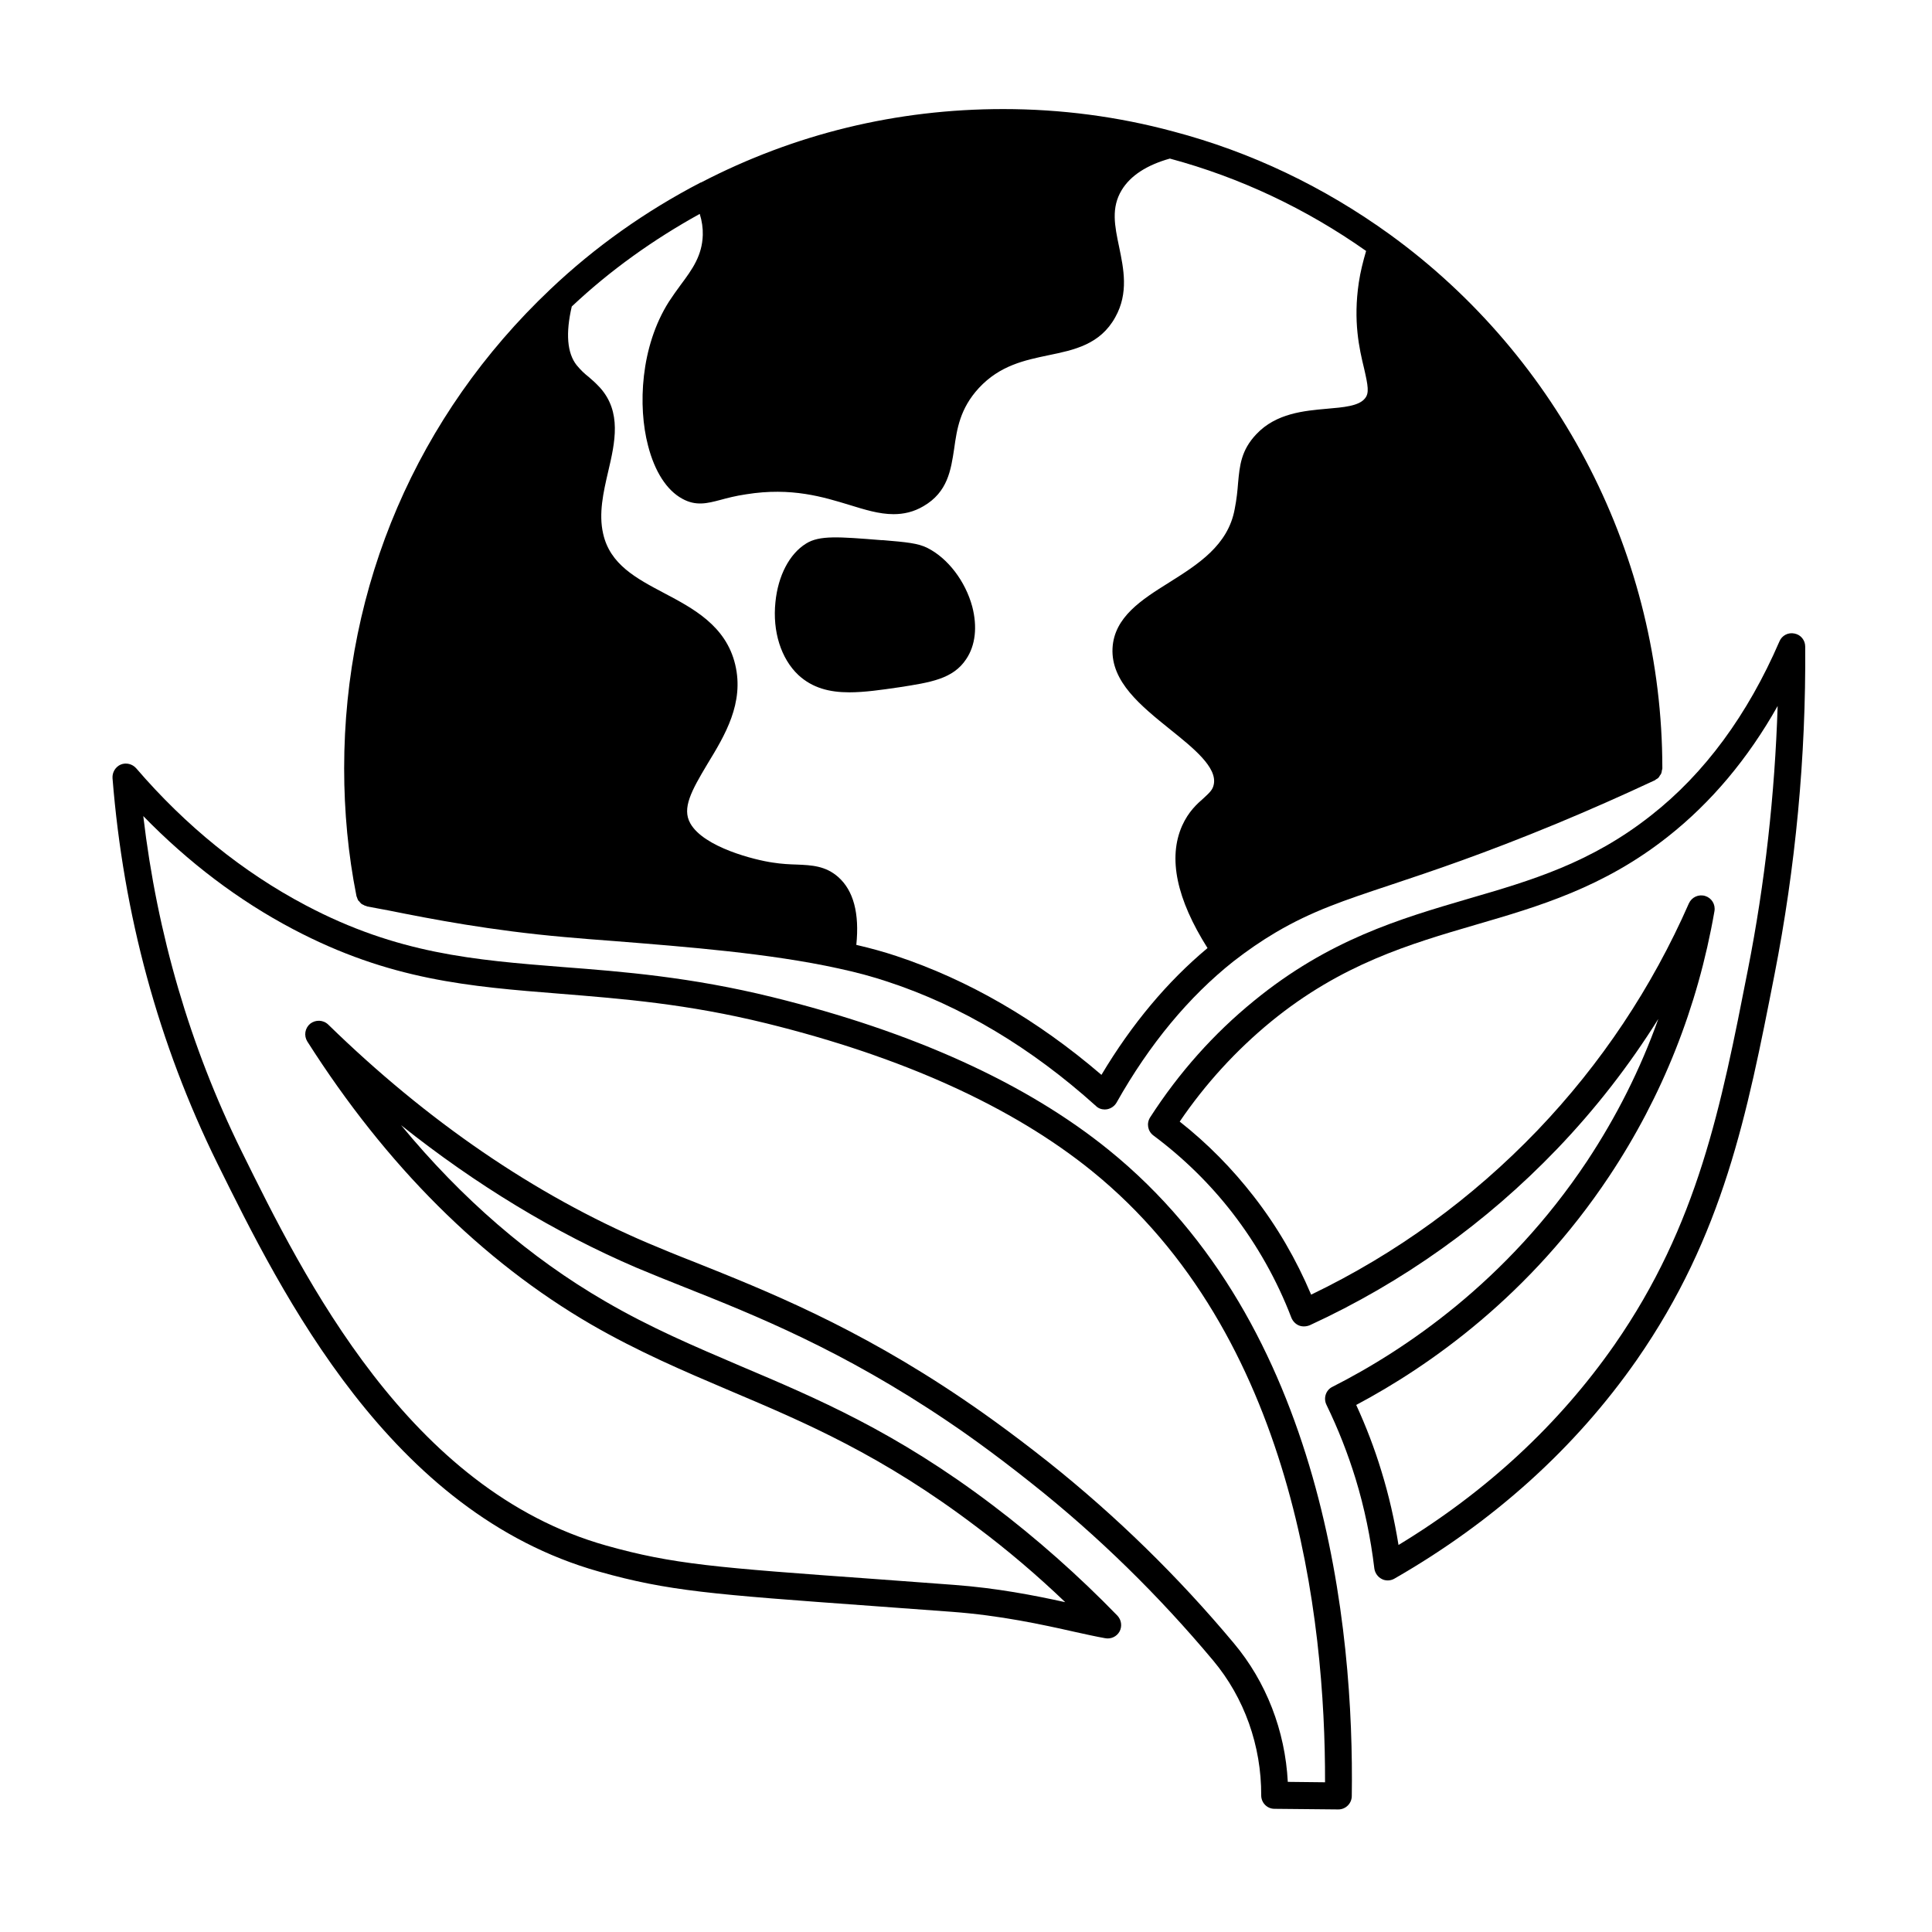 <svg xmlns="http://www.w3.org/2000/svg" xmlns:xlink="http://www.w3.org/1999/xlink" width="50" viewBox="0 0 37.5 37.5" height="50" preserveAspectRatio="xMidYMid meet"><defs><clipPath id="a609bc0e90"><path d="M 6 2.117 L 33 2.117 L 33 22 L 6 22 Z M 6 2.117 " clip-rule="nonzero"></path></clipPath><clipPath id="4ada90f5d0"><path d="M 2.117 14 L 27 14 L 27 35.117 L 2.117 35.117 Z M 2.117 14 " clip-rule="nonzero"></path></clipPath><clipPath id="7504581f61"><path d="M 22 12 L 35.117 12 L 35.117 31 L 22 31 Z M 22 12 " clip-rule="nonzero"></path></clipPath></defs><g clip-path="url(#a609bc0e90)"><path fill="#000000" d="M 6.918 17.387 C 6.918 17.398 6.922 17.402 6.926 17.41 C 6.934 17.434 6.941 17.457 6.953 17.477 C 6.961 17.488 6.969 17.492 6.977 17.5 C 6.988 17.52 7.004 17.531 7.02 17.547 C 7.031 17.551 7.039 17.559 7.051 17.562 C 7.07 17.574 7.086 17.582 7.109 17.586 C 7.113 17.586 7.117 17.59 7.125 17.594 C 7.254 17.617 7.391 17.645 7.543 17.672 C 8.379 17.84 9.527 18.062 10.957 18.188 C 11.262 18.215 11.586 18.242 11.922 18.266 C 13.336 18.379 14.938 18.504 16.273 18.797 C 16.637 18.875 16.949 18.961 17.23 19.055 C 18.656 19.523 20.016 20.336 21.27 21.465 C 21.316 21.512 21.379 21.535 21.445 21.535 C 21.457 21.535 21.473 21.531 21.488 21.531 C 21.566 21.516 21.633 21.469 21.672 21.402 C 22.309 20.27 23.074 19.348 23.941 18.66 C 24.207 18.453 24.484 18.262 24.762 18.098 C 25.465 17.684 26.078 17.48 27.004 17.172 C 27.801 16.906 28.785 16.578 30.211 15.988 C 30.84 15.727 31.461 15.453 32.105 15.152 C 32.109 15.152 32.113 15.152 32.113 15.148 C 32.125 15.145 32.133 15.137 32.141 15.129 C 32.16 15.117 32.18 15.109 32.191 15.094 C 32.203 15.082 32.211 15.066 32.219 15.051 C 32.23 15.039 32.242 15.023 32.246 15.008 C 32.254 14.988 32.254 14.969 32.258 14.949 C 32.262 14.938 32.266 14.926 32.266 14.914 C 32.266 14.91 32.266 14.906 32.266 14.906 C 32.266 14.902 32.266 14.902 32.266 14.902 C 32.262 10.816 30.285 6.949 26.977 4.551 C 25.695 3.625 24.281 2.949 22.77 2.551 C 21.699 2.262 20.59 2.117 19.473 2.117 C 17.402 2.117 15.426 2.598 13.605 3.543 C 13.605 3.543 13.602 3.543 13.602 3.543 C 13.602 3.543 13.598 3.543 13.598 3.543 C 12.531 4.098 11.547 4.793 10.68 5.617 C 8.098 8.062 6.68 11.363 6.68 14.914 C 6.68 15.754 6.758 16.586 6.918 17.387 Z M 21.379 20.863 C 20.137 19.797 18.797 19.02 17.395 18.555 C 17.16 18.477 16.906 18.406 16.621 18.34 C 16.684 17.727 16.566 17.285 16.27 17.023 C 16.023 16.805 15.754 16.793 15.465 16.781 C 15.328 16.777 15.172 16.77 14.996 16.742 C 14.664 16.695 13.66 16.449 13.398 15.98 C 13.234 15.688 13.418 15.352 13.734 14.824 C 14.07 14.273 14.449 13.645 14.27 12.898 C 14.09 12.145 13.453 11.809 12.891 11.512 C 12.352 11.227 11.84 10.957 11.707 10.359 C 11.617 9.969 11.711 9.555 11.805 9.152 C 11.938 8.586 12.07 7.996 11.645 7.523 C 11.562 7.434 11.492 7.371 11.426 7.316 C 11.348 7.254 11.281 7.195 11.191 7.086 C 11.008 6.852 10.977 6.469 11.098 5.949 C 11.844 5.246 12.684 4.648 13.582 4.152 C 13.625 4.289 13.645 4.43 13.641 4.562 C 13.629 4.961 13.438 5.227 13.211 5.531 C 13.133 5.637 13.055 5.746 12.984 5.855 C 12.43 6.727 12.379 7.887 12.578 8.648 C 12.707 9.152 12.941 9.516 13.242 9.68 C 13.508 9.828 13.73 9.77 13.984 9.703 C 14.113 9.668 14.273 9.625 14.484 9.594 C 15.363 9.453 15.984 9.648 16.488 9.801 C 16.781 9.891 17.062 9.98 17.344 9.98 C 17.539 9.98 17.734 9.938 17.926 9.824 C 18.395 9.551 18.457 9.125 18.52 8.711 C 18.574 8.324 18.633 7.93 19 7.531 C 19.41 7.09 19.891 6.992 20.352 6.895 C 20.848 6.793 21.355 6.688 21.648 6.156 C 21.91 5.688 21.809 5.215 21.723 4.797 C 21.637 4.387 21.562 4.035 21.773 3.688 C 21.945 3.406 22.262 3.203 22.707 3.078 C 24.07 3.445 25.352 4.051 26.516 4.871 C 26.457 5.074 26.406 5.273 26.375 5.48 C 26.262 6.234 26.383 6.766 26.477 7.152 C 26.555 7.492 26.578 7.629 26.496 7.73 C 26.379 7.883 26.074 7.906 25.754 7.934 C 25.316 7.973 24.77 8.02 24.387 8.426 C 24.09 8.738 24.062 9.035 24.031 9.375 C 24.02 9.52 24.004 9.688 23.965 9.883 C 23.836 10.586 23.254 10.953 22.688 11.309 C 22.164 11.637 21.625 11.977 21.594 12.582 C 21.562 13.234 22.148 13.703 22.715 14.16 C 23.164 14.52 23.629 14.895 23.559 15.227 C 23.539 15.328 23.484 15.379 23.367 15.488 C 23.234 15.605 23.07 15.75 22.945 16.027 C 22.668 16.652 22.836 17.449 23.438 18.402 C 22.66 19.051 21.969 19.875 21.379 20.863 Z M 21.379 20.863 " fill-opacity="1" fill-rule="nonzero"></path></g><path fill="#000000" d="M 18.004 10.637 C 17.82 10.543 17.594 10.523 17.133 10.484 C 17.133 10.484 17.105 10.484 17.105 10.484 C 16.281 10.418 15.906 10.387 15.645 10.551 C 15.324 10.75 15.102 11.172 15.051 11.688 C 14.992 12.258 15.16 12.785 15.496 13.102 C 15.77 13.355 16.102 13.438 16.484 13.438 C 16.781 13.438 17.105 13.391 17.453 13.34 C 18.059 13.246 18.5 13.18 18.754 12.793 C 18.934 12.527 18.973 12.164 18.871 11.773 C 18.738 11.281 18.398 10.836 18.004 10.637 Z M 18.004 10.637 " fill-opacity="1" fill-rule="nonzero"></path><g clip-path="url(#4ada90f5d0)"><path fill="#000000" d="M 21.52 22.32 C 19.918 21.023 17.723 20.027 14.996 19.355 C 13.414 18.965 12.09 18.859 10.922 18.77 C 9.203 18.633 7.719 18.516 5.93 17.57 C 4.711 16.926 3.605 16.031 2.645 14.914 C 2.57 14.828 2.449 14.797 2.344 14.84 C 2.242 14.883 2.176 14.992 2.184 15.105 C 2.395 17.746 3.074 20.258 4.219 22.582 C 5.473 25.117 7.566 29.363 11.625 30.504 C 12.969 30.883 13.809 30.945 16.934 31.172 L 18.473 31.285 C 19.418 31.355 20.223 31.531 20.867 31.676 C 21.082 31.723 21.273 31.766 21.449 31.797 C 21.562 31.82 21.676 31.766 21.73 31.668 C 21.785 31.566 21.766 31.441 21.688 31.359 C 20.934 30.582 20.121 29.863 19.277 29.223 C 17.387 27.789 15.852 27.141 14.367 26.512 C 13.473 26.129 12.629 25.773 11.746 25.258 C 10.289 24.414 8.965 23.27 7.785 21.84 C 9.242 23 10.77 23.926 12.352 24.605 C 12.641 24.727 12.953 24.852 13.285 24.984 C 14.652 25.527 16.352 26.207 18.398 27.59 C 18.625 27.742 19.238 28.164 20.031 28.797 C 21.312 29.812 22.492 30.969 23.547 32.23 C 24.152 32.953 24.484 33.883 24.48 34.848 C 24.48 34.992 24.594 35.109 24.738 35.109 L 25.977 35.121 C 26.121 35.121 26.238 35.004 26.238 34.859 C 26.285 31.641 25.73 25.727 21.52 22.32 Z M 24.996 34.586 C 24.945 33.594 24.578 32.645 23.949 31.895 C 22.871 30.605 21.664 29.426 20.355 28.383 C 19.547 27.742 18.922 27.312 18.691 27.156 C 16.598 25.738 14.867 25.051 13.48 24.496 C 13.148 24.367 12.844 24.242 12.559 24.121 C 10.375 23.188 8.293 21.762 6.371 19.887 C 6.273 19.793 6.125 19.789 6.02 19.871 C 5.918 19.957 5.895 20.102 5.965 20.215 C 7.5 22.629 9.355 24.477 11.48 25.711 C 12.395 26.238 13.254 26.605 14.164 26.992 C 15.621 27.609 17.125 28.246 18.961 29.641 C 19.555 30.086 20.129 30.574 20.676 31.098 C 20.07 30.965 19.348 30.824 18.512 30.762 L 16.973 30.648 C 13.891 30.426 13.062 30.363 11.77 30 C 7.934 28.922 5.902 24.805 4.684 22.336 C 3.688 20.312 3.051 18.133 2.781 15.84 C 3.656 16.738 4.629 17.477 5.688 18.035 C 7.57 19.027 9.105 19.148 10.879 19.289 C 12.086 19.387 13.332 19.484 14.875 19.863 C 17.523 20.516 19.648 21.48 21.191 22.727 C 25.117 25.906 25.727 31.418 25.719 34.594 Z M 24.996 34.586 " fill-opacity="1" fill-rule="nonzero"></path></g><g clip-path="url(#7504581f61)"><path fill="#000000" d="M 34.832 12.297 C 34.707 12.27 34.586 12.336 34.539 12.449 C 33.922 13.875 33.086 15.012 32.051 15.824 C 30.879 16.75 29.723 17.09 28.5 17.445 C 27.168 17.836 25.793 18.238 24.34 19.426 C 23.562 20.059 22.883 20.82 22.324 21.688 C 22.25 21.805 22.277 21.957 22.387 22.039 C 22.969 22.473 23.484 22.977 23.922 23.543 C 24.398 24.16 24.785 24.844 25.066 25.578 C 25.094 25.645 25.145 25.699 25.211 25.727 C 25.277 25.754 25.355 25.75 25.422 25.723 C 27.23 24.891 28.844 23.738 30.223 22.301 C 30.965 21.527 31.621 20.684 32.188 19.777 C 31.84 20.754 31.375 21.676 30.801 22.543 C 29.246 24.879 27.258 26.211 25.863 26.918 C 25.734 26.98 25.684 27.137 25.746 27.266 C 25.977 27.742 26.16 28.211 26.312 28.703 C 26.484 29.266 26.605 29.852 26.676 30.445 C 26.688 30.531 26.742 30.609 26.82 30.648 C 26.855 30.668 26.898 30.676 26.938 30.676 C 26.98 30.676 27.027 30.664 27.066 30.641 C 28.992 29.535 30.574 28.109 31.77 26.395 C 33.449 23.977 33.91 21.637 34.441 18.926 C 34.852 16.832 35.055 14.688 35.039 12.551 C 35.039 12.426 34.953 12.32 34.832 12.297 Z M 33.926 18.824 C 33.406 21.477 32.957 23.77 31.34 26.098 C 30.262 27.645 28.852 28.953 27.145 29.988 C 27.066 29.5 26.957 29.02 26.812 28.551 C 26.68 28.117 26.516 27.688 26.324 27.27 C 27.758 26.508 29.699 25.141 31.234 22.832 C 32.266 21.281 32.953 19.551 33.277 17.688 C 33.301 17.555 33.223 17.43 33.098 17.391 C 32.969 17.352 32.836 17.414 32.781 17.535 C 32.062 19.172 31.074 20.652 29.844 21.938 C 28.574 23.262 27.098 24.336 25.449 25.129 C 25.16 24.445 24.789 23.805 24.336 23.223 C 23.918 22.684 23.438 22.195 22.898 21.77 C 23.398 21.035 23.996 20.383 24.672 19.828 C 26.039 18.711 27.363 18.324 28.645 17.949 C 29.863 17.594 31.125 17.227 32.375 16.238 C 33.211 15.578 33.926 14.73 34.504 13.703 C 34.449 15.422 34.258 17.141 33.926 18.824 Z M 33.926 18.824 " fill-opacity="1" fill-rule="nonzero"></path></g></svg>